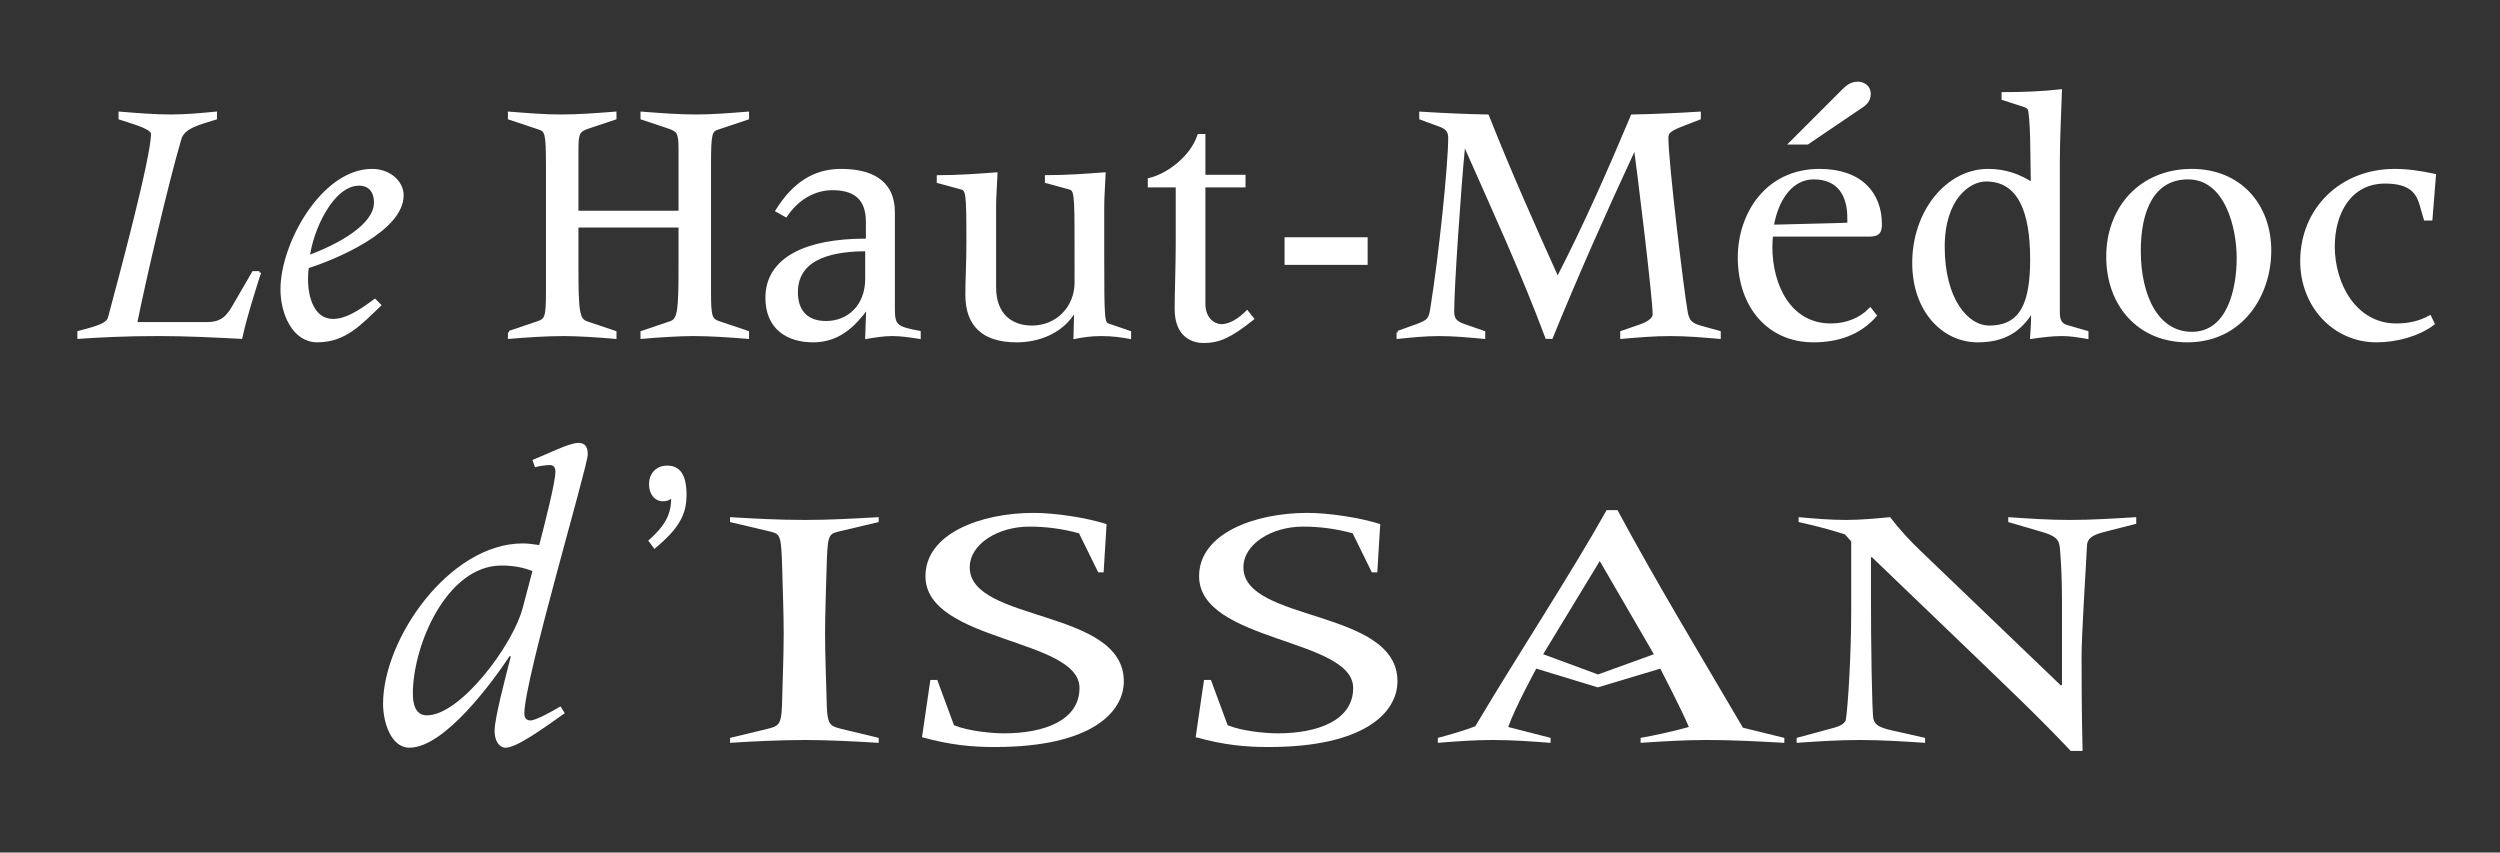 <?xml version="1.0" encoding="utf-8"?>
<!-- Generator: Adobe Illustrator 16.0.0, SVG Export Plug-In . SVG Version: 6.00 Build 0)  -->
<svg version="1.2" baseProfile="tiny" id="Calque_1"
	 xmlns="http://www.w3.org/2000/svg" xmlns:xlink="http://www.w3.org/1999/xlink" x="0px" y="0px" width="344.444px"
	 height="117.46px" viewBox="0 0 344.444 117.46" xml:space="preserve">
<rect x="0" y="0" width="344.444" height="117.46" fill="#333333" stroke="none"/>
<g>
	<path fill="#FFFFFF" d="M89.311,74.487c1.139-0.989,1.951-1.928,2.435-2.817s0.725-1.871,0.725-2.944
		c-0.322,0.226-0.693,0.338-1.115,0.338c-0.57,0-1.034-0.218-1.394-0.654c-0.359-0.439-0.539-0.996-0.539-1.676
		c0-0.762,0.229-1.382,0.688-1.863c0.458-0.479,1.072-0.72,1.839-0.72c1.76,0,2.639,1.327,2.639,3.981
		c0,0.735-0.073,1.398-0.222,1.991s-0.391,1.18-0.725,1.759s-0.788,1.172-1.357,1.778c-0.569,0.608-1.275,1.264-2.118,1.971
		L89.311,74.487z"/>
	<g>
		<path fill="#FFFFFF" stroke="#FFFFFF" stroke-width="0.437" d="M35.733,37.573c-0.912,2.933-1.874,5.864-2.547,8.892
			c-3.75-0.191-7.547-0.384-11.297-0.384c-4.614,0-8.315,0.192-11.008,0.384v-0.672c2.98-0.771,3.99-1.154,4.229-2.067
			c1.395-5.239,5.913-21.968,5.913-25.286c0-0.769-1.922-1.345-4.471-2.162v-0.674c2.404,0.192,4.712,0.387,7.019,0.387
			c2.067,0,4.086-0.194,6.105-0.387v0.674c-2.308,0.721-4.423,1.202-4.902,2.836c-1.78,6.056-4.904,19.469-6.105,25.478h9.854
			c2.211,0,2.98-1.059,3.941-2.789l2.452-4.229H35.733z"/>
		<path fill="#FFFFFF" stroke="#FFFFFF" stroke-width="0.437" d="M52.27,42.043c-2.596,2.452-4.71,4.904-8.556,4.904
			c-3.269,0-4.854-3.848-4.854-7.067c0-6.297,5.623-16.392,12.401-16.392c2.403,0,4.134,1.635,4.134,3.412
			c0,4.808-9.229,8.653-13.026,9.856c-0.097,0.384-0.145,0.864-0.145,1.777c0,2.693,1.01,5.625,3.653,5.625
			c1.778,0,3.557-1.105,5.769-2.74L52.27,42.043z M42.464,35.41c4.423-1.635,9.277-4.375,9.277-7.501
			c0-1.632-0.865-2.547-2.26-2.547C45.732,25.362,42.897,31.708,42.464,35.41z"/>
		<path fill="#FFFFFF" stroke="#FFFFFF" stroke-width="0.437" d="M70.199,45.793l3.702-1.25c1.346-0.434,1.538-0.626,1.538-4.326
			V22.816c0-4.52-0.144-4.856-1.201-5.191l-4.039-1.347v-0.674c2.453,0.192,4.809,0.387,7.066,0.387
			c2.452,0,4.904-0.194,7.452-0.387v0.674l-3.605,1.202c-1.442,0.48-1.635,0.816-1.635,3.173v8.604h14.229v-8.604
			c0-2.356-0.191-2.692-1.634-3.173l-3.605-1.202v-0.674c2.548,0.192,5,0.387,7.451,0.387c2.26,0,4.613-0.194,7.065-0.387v0.674
			l-4.038,1.347c-1.057,0.335-1.2,0.671-1.2,5.191v17.401c0,3.7,0.191,3.893,1.537,4.326l3.701,1.25v0.672
			c-2.307-0.191-5.095-0.384-7.547-0.384c-1.683,0-4.903,0.192-6.97,0.384v-0.672l3.846-1.298c1.25-0.386,1.394-1.491,1.394-7.739
			v-5.624H79.478v5.624c0,6.248,0.145,7.354,1.394,7.739l3.847,1.298v0.672c-2.066-0.191-5.288-0.384-6.97-0.384
			c-2.452,0-5.24,0.192-7.549,0.384V45.793z"/>
		<path fill="#FFFFFF" stroke="#FFFFFF" stroke-width="0.437" d="M119.567,42.379h-0.096c-1.874,2.5-3.942,4.568-7.451,4.568
			s-6.345-1.779-6.345-5.913c0-5.481,5.576-7.933,13.508-7.933h0.336v-2.546c0-3.559-2.114-4.568-4.855-4.568
			c-2.644,0-4.95,1.539-6.393,3.703l-1.201-0.672c2.259-3.606,5.046-5.529,8.796-5.529c3.846,0,7.211,1.297,7.211,5.768v13.413
			c0,2.307,0.529,2.546,3.557,3.124v0.672c-1.249-0.191-2.499-0.384-3.701-0.384c-1.153,0-2.355,0.192-3.509,0.384L119.567,42.379z
			 M113.799,44.446c3.077,0,5.625-2.211,5.625-6.056V34.4c-3.895,0-9.71,0.672-9.71,5.864
			C109.714,42.812,111.06,44.446,113.799,44.446z"/>
		<path fill="#FFFFFF" stroke="#FFFFFF" stroke-width="0.437" d="M148.266,33.63c0-7.306-0.049-7.547-1.058-7.786l-3.027-0.817
			v-0.674c2.691,0,5.335-0.192,7.931-0.384c-0.048,1.492-0.192,3.028-0.192,4.423v6.922c0,8.845,0.049,9.229,0.77,9.471l2.933,1.009
			v0.672c-1.01-0.191-2.356-0.384-3.894-0.384c-1.442,0-2.644,0.192-3.606,0.384c0.048-1.347,0.048-2.644,0.096-3.796h-0.096
			c-1.778,3.171-5.191,4.278-8.027,4.278c-4.47,0-6.874-2.021-6.874-6.346c0-2.164,0.144-4.328,0.144-6.971
			c0-7.306-0.048-7.547-1.057-7.786l-3.028-0.817v-0.674c2.692,0,5.335-0.192,7.932-0.384c-0.048,1.492-0.192,3.028-0.192,4.423
			v11.2c0,3.845,2.355,5.479,5.144,5.479c3.509,0,6.104-2.692,6.104-6.154V33.63z"/>
		<path fill="#FFFFFF" stroke="#FFFFFF" stroke-width="0.437" d="M162.207,25.603h-3.847v-0.864
			c2.644-0.625,5.865-3.126,6.826-6.058h0.673v5.625h5.528v1.297h-5.528v16.249c0,2.21,1.491,3.027,2.403,3.027
			c1.394,0,2.74-1.058,3.558-1.875l0.721,0.913c-3.028,2.405-4.566,3.126-6.729,3.126c-1.25,0-3.75-0.578-3.75-4.472
			c0-2.162,0.146-6.201,0.146-8.892V25.603z"/>
		<path fill="#FFFFFF" stroke="#FFFFFF" stroke-width="0.437" d="M177.203,32.909h11.008v3.364h-11.008V32.909z"/>
		<path fill="#FFFFFF" stroke="#FFFFFF" stroke-width="0.437" d="M192.635,45.793l2.548-0.914c1.681-0.625,1.873-0.866,2.112-2.451
			c1.203-7.499,2.453-19.853,2.453-23.41c0-0.866-0.336-1.393-1.25-1.73l-2.739-1.009v-0.674c3.077,0.192,6.297,0.338,9.18,0.387
			c2.98,7.545,6.299,14.996,9.661,22.447c3.799-7.354,7.114-14.902,10.289-22.447c2.834-0.049,6.01-0.194,9.229-0.387v0.674
			l-2.114,0.817c-1.973,0.769-2.355,1.057-2.355,1.923c0,3.316,2.114,20.862,2.645,23.891c0.24,1.491,0.816,1.826,1.969,2.163
			l2.597,0.722v0.672c-2.213-0.191-4.47-0.384-6.729-0.384s-4.472,0.192-6.682,0.384v-0.672l2.356-0.817
			c1.635-0.529,2.114-1.201,2.114-1.635c0-2.402-2.261-20.67-2.597-23.025h-0.096c-4.229,9.085-7.885,17.354-11.488,26.149h-0.626
			c-3.414-9.133-7.451-17.882-11.343-26.679h-0.099c-0.623,6.346-1.536,19.902-1.536,23.122c0,1.105,0.431,1.587,1.777,2.018
			l2.499,0.867v0.672c-2.065-0.191-4.084-0.384-6.152-0.384c-1.875,0-3.749,0.192-5.622,0.384V45.793z"/>
		<path fill="#FFFFFF" stroke="#FFFFFF" stroke-width="0.437" d="M258.345,43.483c-2.21,2.502-5.191,3.464-8.507,3.464
			c-6.107,0-10.191-4.712-10.191-11.49c0-5.817,3.653-11.969,11.056-11.969c5.673,0,8.364,3.22,8.364,7.402
			c0,1.153-0.335,1.442-1.394,1.491h-13.605c-0.047,0.527-0.094,1.105-0.094,1.635c0,5.334,2.595,10.768,8.266,10.768
			c2.117,0,4.038-0.722,5.434-2.165L258.345,43.483z M254.74,30.026c0-3.221-1.441-5.529-4.855-5.529
			c-2.933,0-5.047,2.693-5.719,6.681l7.644-0.192c1.536-0.047,2.21-0.047,2.931-0.096V30.026z M254.02,12.433
			c0.529-0.529,1.105-0.962,1.969-0.962c0.865,0,1.539,0.625,1.539,1.394c0,0.817-0.288,1.299-1.201,1.875l-7.309,4.951h-2.257
			L254.02,12.433z"/>
		<path fill="#FFFFFF" stroke="#FFFFFF" stroke-width="0.437" d="M273.92,23.488c2.451,0,4.374,0.768,6.104,1.874l-0.097-6.248
			c-0.046-2.02-0.191-3.75-0.336-4.087c-0.095-0.241-0.432-0.433-0.77-0.528l-2.835-0.914v-0.672c2.644,0,5.287-0.097,7.885-0.384
			c-0.099,3.267-0.291,6.535-0.291,9.805v20.719c0,0.769,0.146,1.635,1.105,1.923l2.839,0.817v0.672
			c-1.155-0.191-2.26-0.384-3.415-0.384c-1.394,0-2.787,0.192-4.183,0.384c0.097-1.25,0.145-2.499,0.145-3.653h-0.097
			c-1.633,2.644-3.747,4.136-7.498,4.136c-4.712,0-8.796-4.136-8.796-10.72C263.682,29.113,268.344,23.488,273.92,23.488z
			 M273.632,24.785c-2.356,0-5.913,2.501-5.913,9.231c0,7.257,3.27,11.055,6.346,11.055c4.566,0,5.863-3.414,5.863-9.374
			C279.928,29.063,278.197,24.785,273.632,24.785z"/>
		<path fill="#FFFFFF" stroke="#FFFFFF" stroke-width="0.437" d="M301.369,46.947c-6.634,0-10.959-4.904-10.959-11.586
			c0-6.778,4.612-11.873,11.581-11.873c6.492,0,10.721,4.662,10.721,11.055C312.712,40.648,308.82,46.947,301.369,46.947z
			 M301.991,45.936c5.096,0,6.394-6.151,6.394-10.383c0-4.229-1.634-11.056-6.922-11.056c-4.853,0-6.728,4.471-6.728,10.046
			C294.735,40.89,297.233,45.936,301.991,45.936z"/>
		<path fill="#FFFFFF" stroke="#FFFFFF" stroke-width="0.437" d="M334.921,30.169h-0.768l-0.626-2.161
			c-0.48-1.492-1.394-2.935-4.903-2.935c-4.903,0-7.163,4.278-7.163,8.895c0,5.24,3.029,10.816,8.701,10.816
			c1.682,0,3.221-0.338,4.613-1.106l0.434,0.914c-2.019,1.538-5.047,2.355-7.786,2.355c-5.817,0-10.287-4.808-10.287-10.961
			c0-7.21,5.479-12.498,12.785-12.498c1.827,0,3.702,0.288,5.482,0.672L334.921,30.169z"/>
	</g>
	<path fill="#FFFFFF" d="M77.813,98.263c-2.99,2.112-6.621,4.754-8.149,4.754c-0.884,0-1.522-0.942-1.522-2.292
		c0-1.817,1.522-7.45,2.228-10.259l-0.12-0.119c-2.287,3.457-8.975,12.67-13.841,12.67c-2.517,0-3.631-3.461-3.631-6.043
		c0-9.03,9.201-22.102,19.234-22.102c0.758,0,1.523,0.115,2.283,0.226c0.764-2.986,2.228-8.62,2.228-10.135
		c0-0.653-0.35-0.888-0.76-0.888c-0.586,0-1.348,0.119-2.053,0.294l-0.352-0.994c2.228-0.883,5.044-2.352,6.331-2.352
		c0.823,0,1.293,0.419,1.293,1.588c0,1.639-8.741,31.017-8.741,35.711c0,0.648,0.355,0.939,0.822,0.939
		c0.767,0,2.875-1.174,4.161-1.938L77.813,98.263z M58.816,98.558c4.632,0,11.847-9.675,13.195-14.779l1.347-5.1
		c-1.231-0.474-2.522-0.76-4.278-0.76c-7.511,0-12.199,10.964-12.199,17.646C56.881,97.324,57.407,98.558,58.816,98.558z"/>
	<path fill="#FFFFFF" d="M100.583,101.664l5.22-1.259c1.698-0.436,1.899-0.627,1.972-4.361c0.068-2.898,0.2-5.855,0.2-8.762
		s-0.132-5.863-0.2-8.77c-0.137-4.554-0.205-4.891-1.494-5.237l-5.697-1.348v-0.675c3.257,0.192,6.581,0.384,10.377,0.384
		c3.391,0,6.711-0.191,10.104-0.384v0.675l-5.698,1.348c-1.287,0.347-1.355,0.684-1.488,5.237c-0.072,2.906-0.203,5.863-0.203,8.77
		s0.131,5.863,0.203,8.762c0.066,3.734,0.27,3.926,1.964,4.361l5.223,1.259v0.683c-3.188-0.2-7.12-0.393-10.104-0.393
		c-3.391,0-7.323,0.192-10.377,0.393V101.664z"/>
	<path fill="#FFFFFF" d="M128.182,93.68h0.952l2.305,6.243c2.031,0.823,5.218,1.114,6.917,1.114c5.425,0,10.375-1.746,10.375-6.252
		c0-6.876-21.223-6.3-21.223-15.402c0-5.859,7.592-8.719,14.915-8.719c2.849,0,7.188,0.628,10.038,1.549l-0.406,6.637h-0.747
		l-2.644-5.373c-2.304-0.632-4.545-0.922-6.852-0.922c-4.271,0-8.204,2.373-8.204,5.616c0,7.604,21.229,5.667,21.229,15.692
		c0,4.225-4.409,9.06-17.771,9.06c-3.256,0-6.171-0.29-10.034-1.353L128.182,93.68z"/>
	<path fill="#FFFFFF" d="M165.886,93.68h0.952l2.305,6.243c2.035,0.823,5.219,1.114,6.919,1.114c5.428,0,10.374-1.746,10.374-6.252
		c0-6.876-21.228-6.3-21.228-15.402c0-5.859,7.601-8.719,14.921-8.719c2.851,0,7.186,0.628,10.037,1.549l-0.406,6.637h-0.755
		l-2.638-5.373c-2.309-0.632-4.536-0.922-6.845-0.922c-4.277,0-8.208,2.373-8.208,5.616c0,7.604,21.224,5.667,21.224,15.692
		c0,4.225-4.412,9.06-17.767,9.06c-3.254,0-6.171-0.29-10.037-1.353L165.886,93.68z"/>
	<path fill="#FFFFFF" d="M198.1,101.664c1.626-0.432,3.528-0.965,5.155-1.596c5.901-9.931,13.225-21.069,18.103-29.788h1.494
		c5.424,10.076,11.526,20.143,17.288,29.984l5.701,1.399v0.683c-3.589-0.2-7.123-0.393-10.716-0.393
		c-3.052,0-6.034,0.192-9.086,0.393v-0.683c1.694-0.29,4.613-0.918,6.645-1.502c-0.814-2.031-3.935-8.041-3.935-8.041l-8.607,2.587
		l-8.479-2.587c0,0-2.911,5.331-3.867,8.041l5.838,1.502v0.683c-2.646-0.2-5.295-0.393-8.01-0.393c-2.51,0-5.01,0.192-7.523,0.393
		V101.664z M220.41,77.3l-7.797,12.838l7.554,2.786l7.698-2.786L220.41,77.3z"/>
	<path fill="#FFFFFF" d="M294.325,72.166l-4.545,1.161c-1.489,0.389-2.168,0.875-2.232,1.746
		c-0.208,3.926-0.755,12.499-0.755,15.308c0,1.988,0,7.558,0.141,13.08h-1.635c-4.331-4.605-9.005-9.014-13.626-13.474
		L257.91,76.771h-0.133v5.424c0,6.393,0.133,15.936,0.338,16.853c0.204,0.777,0.674,1.17,2.637,1.605l4.48,1.011v0.683
		c-2.982-0.2-6.035-0.393-9.021-0.393c-2.915,0-5.765,0.192-8.672,0.393v-0.683l5.147-1.399c0.951-0.243,1.562-0.679,1.63-1.114
		c0.273-1.549,0.738-8.77,0.738-14.971v-9.59l-0.871-0.968c-2.107-0.679-4.212-1.217-6.375-1.694v-0.675
		c2.163,0.192,4.336,0.384,6.508,0.384c2.031,0,4.071-0.191,6.103-0.384c1.284,1.69,2.715,3.239,4.341,4.788l19.189,18.406
		l0.143-0.094V82.63c0-2.325-0.077-4.693-0.277-7.075c-0.133-1.353-0.675-1.741-2.642-2.317l-4.478-1.31v-0.675
		c2.783,0.192,5.629,0.384,8.407,0.384c3.048,0,6.104-0.191,9.223-0.384V72.166z"/>
</g>
<g>
</g>
<g>
</g>
<g>
</g>
<g>
</g>
<g>
</g>
<g>
</g>
</svg>
